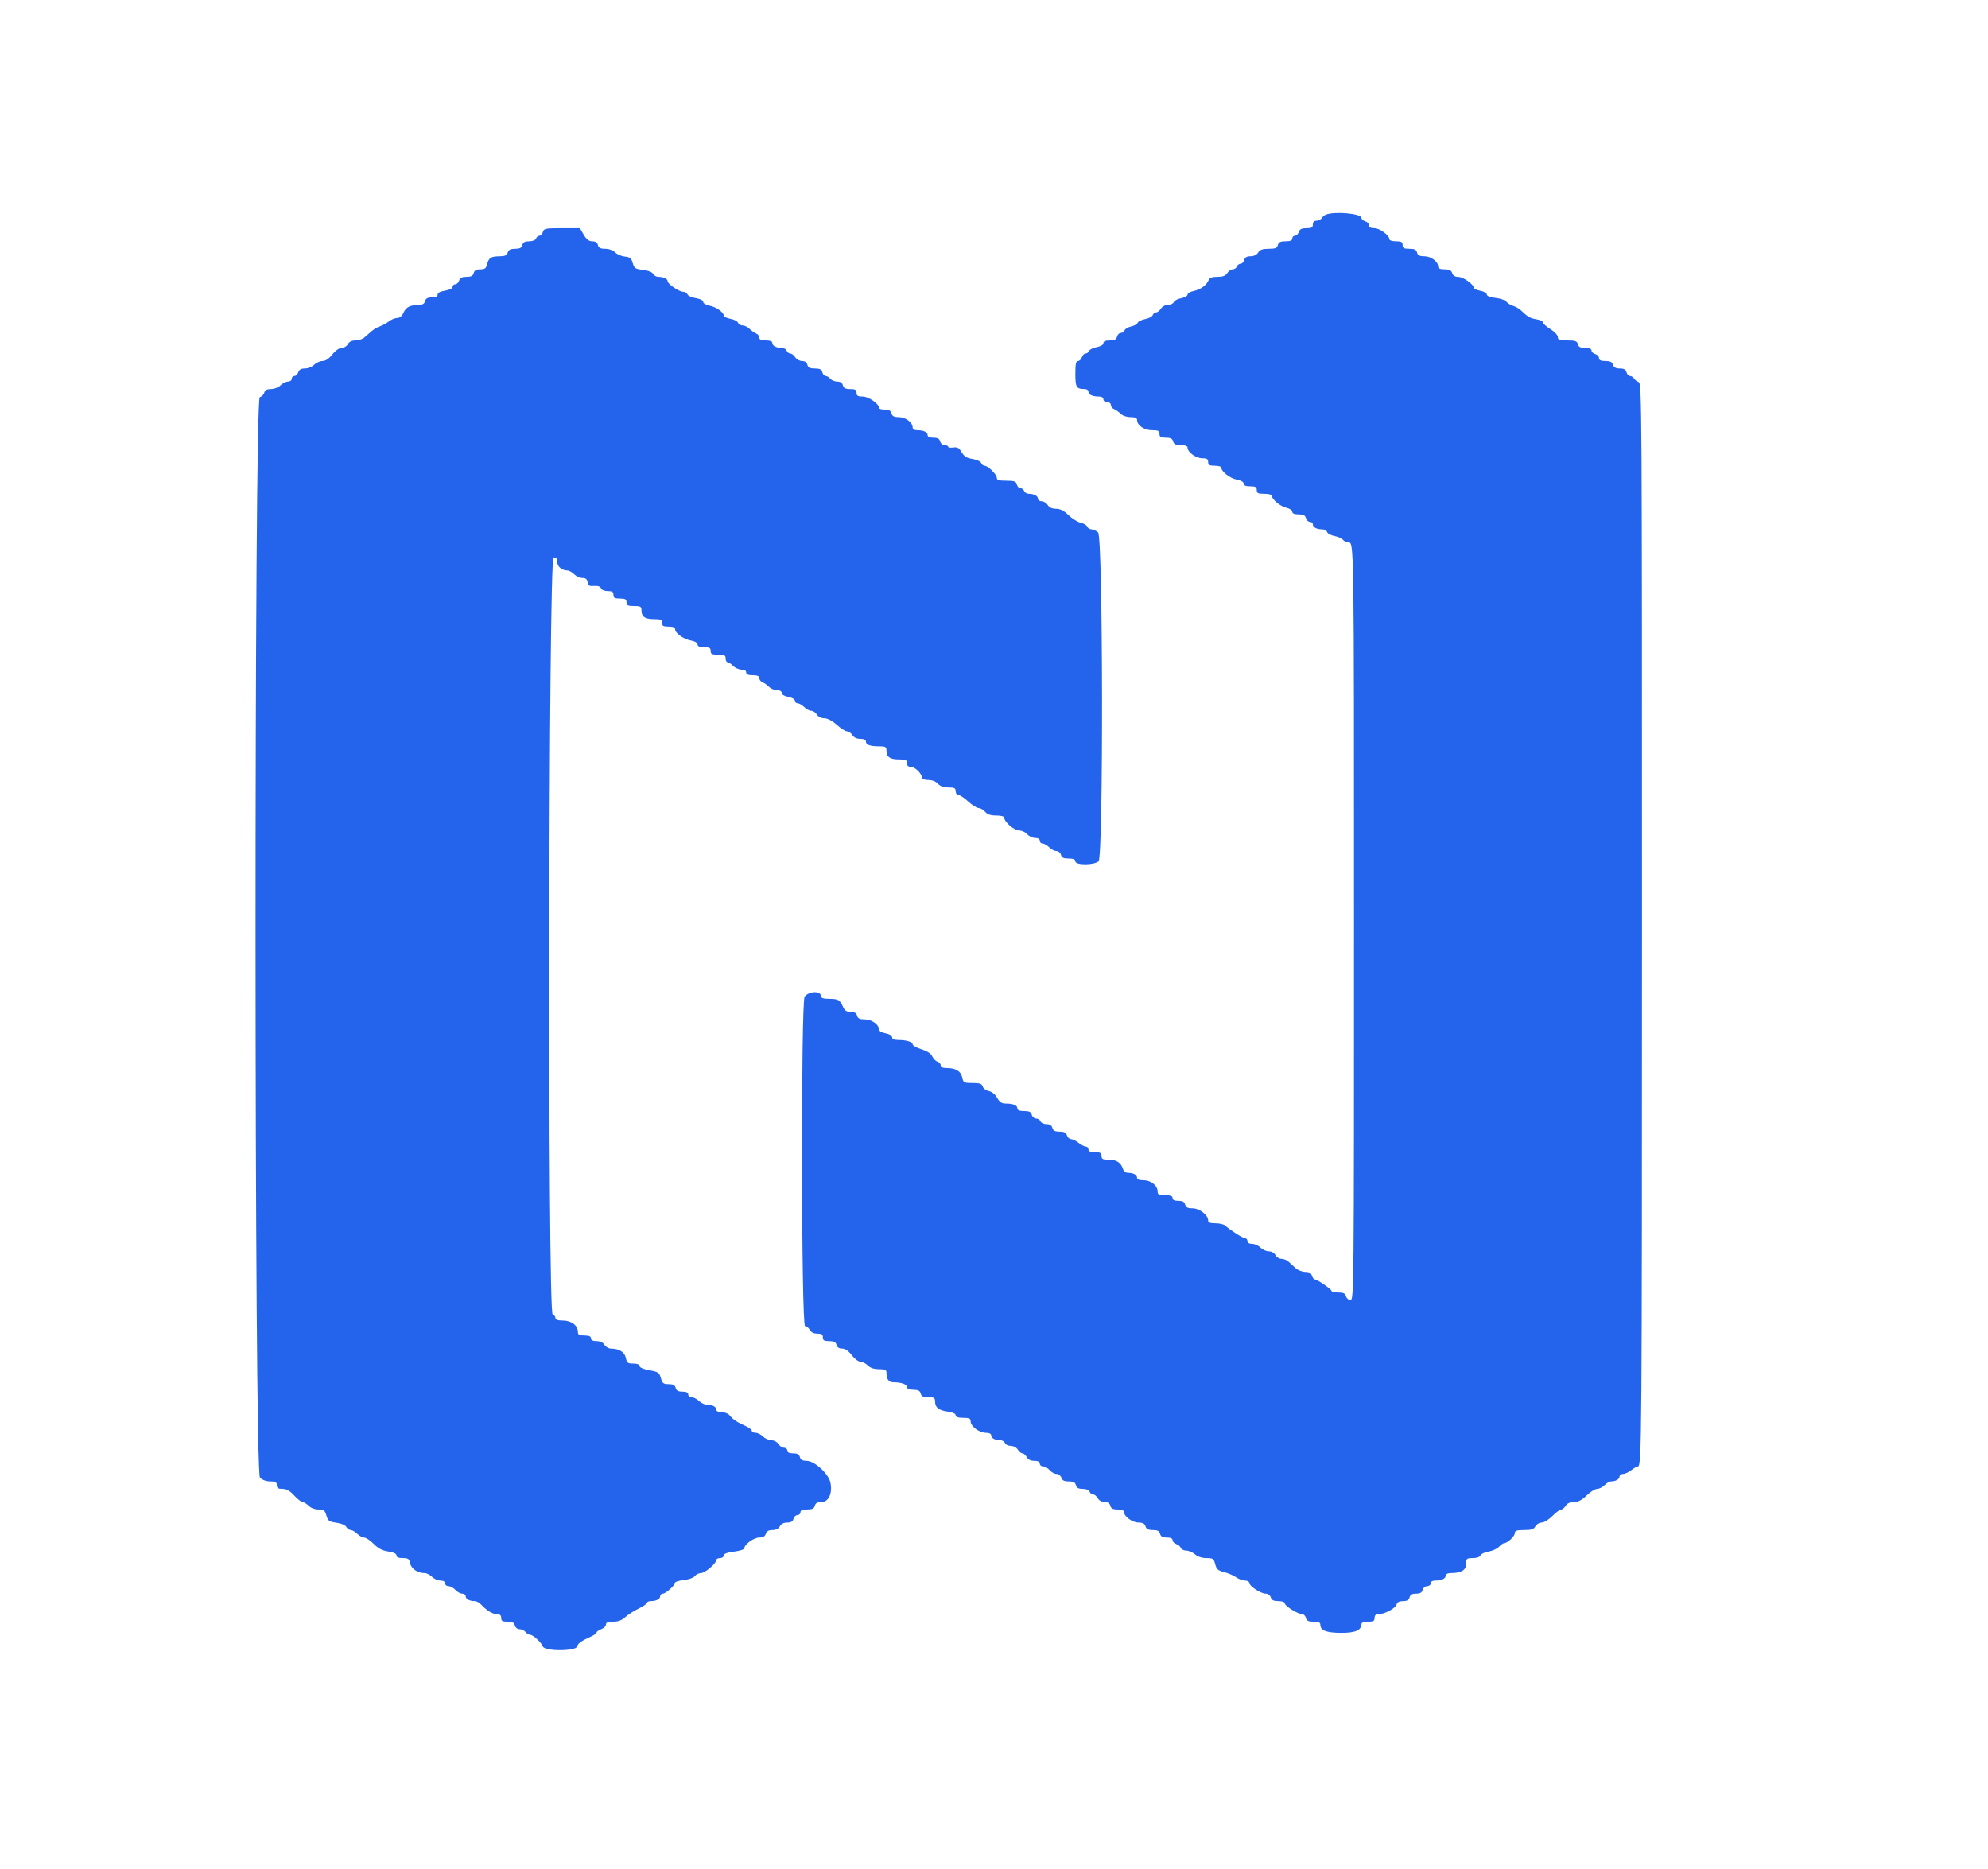 <svg id="svg" version="1.1" xmlns="http://www.w3.org/2000/svg" xmlns:xlink="http://www.w3.org/1999/xlink" width="400" height="376.056" viewBox="0, 0, 400,376.056"><g id="svgg"><path id="path0" d="M266.792 43.170 C 266.482 43.288,266.092 43.613,265.927 43.893 C 265.761 44.173,265.296 44.403,264.892 44.403 C 264.409 44.403,264.158 44.660,264.158 45.155 C 264.158 45.762,263.907 45.908,262.866 45.908 C 261.905 45.908,261.514 46.100,261.336 46.660 C 261.204 47.074,260.854 47.413,260.558 47.413 C 260.261 47.413,260.019 47.667,260.019 47.977 C 260.019 48.374,259.618 48.542,258.667 48.542 C 257.631 48.542,257.268 48.718,257.117 49.294 C 256.959 49.902,256.604 50.047,255.274 50.047 C 254.036 50.047,253.512 50.233,253.158 50.800 C 252.867 51.267,252.281 51.552,251.615 51.552 C 250.857 51.552,250.483 51.774,250.344 52.305 C 250.236 52.719,249.908 53.057,249.615 53.057 C 249.322 53.057,248.985 53.311,248.866 53.622 C 248.747 53.932,248.370 54.186,248.028 54.186 C 247.686 54.186,247.194 54.525,246.936 54.939 C 246.592 55.489,246.058 55.691,244.952 55.691 C 243.857 55.691,243.369 55.874,243.186 56.350 C 242.804 57.349,241.533 58.273,240.169 58.543 C 239.497 58.676,238.946 59.002,238.946 59.266 C 238.946 59.531,238.370 59.855,237.666 59.987 C 236.961 60.119,236.289 60.477,236.172 60.782 C 236.055 61.086,235.532 61.336,235.010 61.336 C 234.468 61.336,233.859 61.659,233.591 62.088 C 233.332 62.502,232.902 62.841,232.635 62.841 C 232.368 62.841,232.054 63.090,231.937 63.395 C 231.820 63.700,231.134 64.060,230.413 64.195 C 229.692 64.331,229.017 64.663,228.913 64.935 C 228.809 65.207,228.218 65.540,227.601 65.676 C 226.983 65.811,226.386 66.160,226.275 66.451 C 226.163 66.742,225.820 66.980,225.512 66.980 C 225.205 66.980,224.864 67.319,224.756 67.733 C 224.608 68.298,224.243 68.485,223.286 68.485 C 222.423 68.485,222.013 68.662,222.013 69.033 C 222.013 69.363,221.478 69.681,220.666 69.833 C 219.925 69.972,219.230 70.318,219.121 70.603 C 219.012 70.887,218.698 71.119,218.423 71.119 C 218.149 71.119,217.817 71.458,217.686 71.872 C 217.554 72.286,217.204 72.625,216.908 72.625 C 216.492 72.625,216.369 73.218,216.369 75.218 C 216.369 77.927,216.583 78.269,218.281 78.269 C 218.678 78.269,219.003 78.505,219.003 78.793 C 219.003 79.400,219.804 79.774,221.103 79.774 C 221.661 79.774,222.013 79.993,222.013 80.339 C 222.013 80.652,222.348 80.903,222.766 80.903 C 223.191 80.903,223.518 81.154,223.518 81.479 C 223.518 81.796,223.802 82.164,224.148 82.297 C 224.494 82.430,225.087 82.848,225.465 83.226 C 225.869 83.630,226.696 83.913,227.469 83.913 C 228.389 83.913,228.786 84.084,228.786 84.478 C 228.786 85.562,230.220 86.548,231.797 86.548 C 233.051 86.548,233.302 86.673,233.302 87.300 C 233.302 87.904,233.553 88.053,234.575 88.053 C 235.532 88.053,235.897 88.240,236.045 88.805 C 236.196 89.382,236.558 89.558,237.594 89.558 C 238.466 89.558,238.946 89.735,238.946 90.057 C 238.946 90.962,240.640 92.192,241.887 92.192 C 242.835 92.192,243.086 92.349,243.086 92.944 C 243.086 93.554,243.336 93.697,244.403 93.697 C 245.127 93.697,245.720 93.858,245.720 94.054 C 245.720 94.846,247.498 96.236,248.824 96.481 C 249.689 96.641,250.235 96.954,250.235 97.289 C 250.235 97.664,250.651 97.836,251.552 97.836 C 252.618 97.836,252.869 97.980,252.869 98.589 C 252.869 99.216,253.120 99.341,254.374 99.341 C 255.202 99.341,255.880 99.502,255.880 99.698 C 255.880 100.431,257.615 101.886,258.796 102.144 C 259.476 102.293,260.019 102.649,260.019 102.946 C 260.019 103.303,260.443 103.481,261.292 103.481 C 262.249 103.481,262.614 103.668,262.762 104.233 C 262.870 104.647,263.229 104.986,263.558 104.986 C 263.888 104.986,264.158 105.222,264.158 105.510 C 264.158 106.088,264.949 106.491,266.082 106.491 C 266.486 106.491,266.911 106.740,267.028 107.045 C 267.145 107.350,267.811 107.706,268.508 107.837 C 269.205 107.968,269.972 108.311,270.211 108.600 C 270.451 108.889,270.947 109.125,271.313 109.125 C 272.447 109.125,272.437 108.422,272.437 185.920 C 272.437 259.712,272.420 261.524,271.728 261.524 C 271.336 261.524,270.931 261.188,270.822 260.771 C 270.672 260.195,270.309 260.019,269.273 260.019 C 268.529 260.019,267.921 259.880,267.921 259.709 C 267.921 259.366,265.027 257.385,264.526 257.385 C 264.351 257.385,264.101 257.046,263.970 256.632 C 263.803 256.105,263.401 255.880,262.628 255.880 C 262.021 255.880,261.143 255.533,260.677 255.110 C 260.212 254.686,259.562 254.093,259.235 253.793 C 258.907 253.492,258.278 253.246,257.837 253.246 C 257.396 253.246,256.854 252.907,256.632 252.493 C 256.397 252.053,255.844 251.740,255.302 251.740 C 254.792 251.740,254.036 251.402,253.622 250.988 C 253.208 250.574,252.446 250.235,251.929 250.235 C 251.343 250.235,250.988 250.022,250.988 249.671 C 250.988 249.360,250.785 249.106,250.538 249.106 C 250.085 249.106,247.465 247.442,246.539 246.566 C 246.266 246.308,245.377 246.096,244.564 246.096 C 243.481 246.096,243.086 245.940,243.086 245.514 C 243.086 244.444,241.331 243.086,239.948 243.086 C 238.974 243.086,238.610 242.901,238.461 242.333 C 238.318 241.785,237.948 241.580,237.100 241.580 C 236.316 241.580,235.936 241.396,235.936 241.016 C 235.936 240.608,235.518 240.452,234.431 240.452 C 233.177 240.452,232.926 240.326,232.926 239.699 C 232.926 238.511,231.588 237.441,230.103 237.441 C 229.229 237.441,228.786 237.265,228.786 236.917 C 228.786 236.346,227.997 235.936,226.900 235.936 C 226.517 235.936,226.096 235.598,225.965 235.186 C 225.557 233.901,224.651 233.302,223.115 233.302 C 221.888 233.302,221.637 233.174,221.637 232.549 C 221.637 231.940,221.386 231.797,220.320 231.797 C 219.400 231.797,219.003 231.627,219.003 231.232 C 219.003 230.922,218.772 230.668,218.489 230.668 C 218.207 230.668,217.545 230.329,217.019 229.915 C 216.492 229.501,215.804 229.163,215.488 229.163 C 215.173 229.163,214.807 228.824,214.675 228.410 C 214.500 227.857,214.106 227.658,213.189 227.658 C 212.257 227.658,211.891 227.467,211.744 226.905 C 211.610 226.394,211.231 226.152,210.560 226.152 C 210.016 226.152,209.474 225.898,209.355 225.588 C 209.236 225.278,208.838 225.024,208.470 225.024 C 208.103 225.024,207.713 224.685,207.605 224.271 C 207.454 223.694,207.092 223.518,206.056 223.518 C 205.151 223.518,204.704 223.345,204.704 222.994 C 204.704 222.358,203.892 222.013,202.398 222.013 C 201.545 222.013,201.131 221.743,200.641 220.864 C 200.254 220.172,199.594 219.631,198.976 219.502 C 198.413 219.385,197.852 218.971,197.728 218.582 C 197.549 218.017,197.134 217.874,195.677 217.874 C 193.946 217.874,193.838 217.814,193.598 216.722 C 193.324 215.473,192.269 214.864,190.380 214.864 C 189.672 214.864,189.276 214.670,189.276 214.325 C 189.276 214.028,188.978 213.691,188.614 213.575 C 188.250 213.460,187.784 212.983,187.579 212.515 C 187.337 211.965,186.577 211.466,185.421 211.101 C 184.439 210.790,183.634 210.344,183.633 210.110 C 183.631 209.603,182.408 209.231,180.715 209.224 C 179.898 209.221,179.492 209.037,179.492 208.672 C 179.492 208.344,178.963 208.025,178.175 207.877 C 177.421 207.736,176.858 207.407,176.858 207.108 C 176.858 206.114,175.400 205.080,174.001 205.080 C 172.965 205.080,172.602 204.904,172.451 204.327 C 172.312 203.793,171.938 203.575,171.162 203.575 C 170.330 203.575,169.960 203.327,169.614 202.540 C 169.002 201.146,168.660 200.953,166.792 200.946 C 165.679 200.942,165.193 200.781,165.193 200.417 C 165.193 199.298,162.812 199.355,161.900 200.496 C 161.140 201.447,161.220 266.792,161.981 266.792 C 162.284 266.792,162.714 267.131,162.935 267.545 C 163.199 268.037,163.723 268.297,164.454 268.297 C 165.318 268.297,165.569 268.466,165.569 269.050 C 165.569 269.654,165.820 269.802,166.842 269.802 C 167.799 269.802,168.164 269.990,168.312 270.555 C 168.442 271.052,168.825 271.308,169.440 271.308 C 170.062 271.308,170.705 271.745,171.376 272.625 C 171.929 273.349,172.711 273.942,173.114 273.942 C 173.518 273.942,174.186 274.280,174.600 274.694 C 175.102 275.196,175.854 275.447,176.858 275.447 C 178.091 275.447,178.363 275.577,178.363 276.169 C 178.363 277.494,178.807 278.081,179.814 278.086 C 181.388 278.094,182.502 278.500,182.502 279.066 C 182.502 279.406,182.942 279.586,183.775 279.586 C 184.732 279.586,185.098 279.773,185.245 280.339 C 185.396 280.915,185.759 281.091,186.794 281.091 C 187.967 281.091,188.147 281.210,188.147 281.986 C 188.147 283.163,188.908 283.748,190.766 283.997 C 191.702 284.122,192.286 284.399,192.286 284.716 C 192.286 285.065,192.768 285.230,193.791 285.230 C 195.027 285.230,195.296 285.360,195.296 285.956 C 195.296 286.941,197.037 288.241,198.357 288.241 C 199.028 288.241,199.436 288.439,199.436 288.765 C 199.436 289.333,200.224 289.746,201.308 289.746 C 201.682 289.746,202.087 290.000,202.206 290.310 C 202.325 290.621,202.849 290.875,203.372 290.875 C 203.913 290.875,204.523 291.198,204.791 291.627 C 205.049 292.041,205.468 292.380,205.722 292.380 C 205.975 292.380,206.364 292.719,206.585 293.133 C 206.849 293.625,207.373 293.885,208.104 293.885 C 208.844 293.885,209.219 294.075,209.219 294.450 C 209.219 294.760,209.520 295.014,209.888 295.014 C 210.256 295.014,210.847 295.353,211.201 295.767 C 211.556 296.181,212.175 296.519,212.577 296.519 C 212.979 296.519,213.415 296.858,213.547 297.272 C 213.722 297.825,214.116 298.024,215.033 298.024 C 215.965 298.024,216.331 298.215,216.478 298.777 C 216.622 299.327,216.991 299.530,217.851 299.530 C 218.549 299.530,219.114 299.759,219.243 300.094 C 219.362 300.405,219.690 300.659,219.971 300.659 C 220.252 300.659,220.663 300.997,220.884 301.411 C 221.126 301.863,221.672 302.164,222.250 302.164 C 222.896 302.164,223.277 302.411,223.409 302.916 C 223.557 303.482,223.923 303.669,224.879 303.669 C 225.686 303.669,226.152 303.852,226.152 304.168 C 226.152 305.063,227.846 306.303,229.068 306.303 C 229.910 306.303,230.308 306.515,230.480 307.056 C 230.655 307.609,231.049 307.808,231.966 307.808 C 232.898 307.808,233.264 307.999,233.411 308.561 C 233.554 309.109,233.924 309.313,234.772 309.313 C 235.531 309.313,235.936 309.501,235.936 309.852 C 235.936 310.149,236.259 310.494,236.654 310.619 C 237.049 310.745,237.467 311.095,237.583 311.397 C 237.699 311.700,238.197 311.947,238.689 311.947 C 239.181 311.947,239.974 312.286,240.452 312.700 C 240.993 313.170,241.859 313.452,242.756 313.452 C 244.062 313.452,244.222 313.564,244.507 314.675 C 244.768 315.692,245.072 315.962,246.305 316.275 C 247.121 316.482,248.208 316.947,248.720 317.310 C 249.231 317.672,250.036 317.968,250.507 317.968 C 250.978 317.968,251.365 318.180,251.367 318.438 C 251.370 319.084,253.676 320.602,254.655 320.602 C 255.122 320.602,255.551 320.914,255.691 321.355 C 255.869 321.915,256.261 322.107,257.222 322.107 C 258.003 322.107,258.515 322.293,258.517 322.578 C 258.520 323.101,261.180 324.741,262.025 324.741 C 262.322 324.741,262.654 325.080,262.762 325.494 C 262.913 326.070,263.275 326.246,264.311 326.246 C 265.313 326.246,265.663 326.406,265.663 326.864 C 265.663 328.009,266.871 328.480,269.838 328.492 C 272.715 328.504,273.942 327.965,273.942 326.687 C 273.942 326.434,274.503 326.246,275.259 326.246 C 276.325 326.246,276.576 326.103,276.576 325.494 C 276.576 324.980,276.827 324.741,277.366 324.741 C 278.587 324.741,280.801 323.554,281.000 322.792 C 281.123 322.323,281.533 322.107,282.299 322.107 C 283.103 322.107,283.475 321.895,283.616 321.355 C 283.757 320.815,284.130 320.602,284.933 320.602 C 285.737 320.602,286.109 320.389,286.250 319.849 C 286.359 319.433,286.764 319.097,287.156 319.097 C 287.546 319.097,287.865 318.843,287.865 318.532 C 287.865 318.186,288.217 317.968,288.774 317.968 C 290.073 317.968,290.875 317.594,290.875 316.987 C 290.875 316.658,291.286 316.463,291.979 316.463 C 294.018 316.463,295.014 315.848,295.014 314.591 C 295.014 313.539,295.115 313.452,296.343 313.452 C 297.146 313.452,297.753 313.240,297.878 312.916 C 297.991 312.621,298.732 312.270,299.526 312.136 C 300.319 312.002,301.263 311.566,301.624 311.167 C 301.985 310.768,302.466 310.437,302.692 310.430 C 303.378 310.409,304.798 309.045,304.798 308.406 C 304.798 307.940,305.209 307.808,306.666 307.808 C 308.149 307.808,308.617 307.653,308.937 307.056 C 309.158 306.642,309.723 306.303,310.191 306.303 C 310.662 306.303,311.623 305.720,312.342 304.998 C 313.056 304.280,313.851 303.687,314.108 303.681 C 314.365 303.674,314.786 303.330,315.045 302.916 C 315.355 302.421,315.923 302.164,316.709 302.164 C 317.565 302.164,318.288 301.790,319.260 300.847 C 320.005 300.122,320.951 299.530,321.362 299.530 C 321.772 299.530,322.446 299.191,322.860 298.777 C 323.274 298.363,323.853 298.024,324.146 298.024 C 325.092 298.024,325.870 297.582,325.870 297.043 C 325.870 296.755,326.186 296.519,326.572 296.519 C 326.958 296.519,327.704 296.181,328.231 295.767 C 328.757 295.353,329.353 295.014,329.555 295.014 C 330.339 295.014,330.376 290.141,330.381 185.219 C 330.385 82.605,330.352 77.104,329.727 76.875 C 329.365 76.741,328.933 76.408,328.768 76.134 C 328.602 75.859,328.241 75.635,327.965 75.635 C 327.689 75.635,327.375 75.296,327.266 74.882 C 327.124 74.339,326.753 74.130,325.931 74.130 C 325.122 74.130,324.723 73.911,324.553 73.377 C 324.375 72.817,323.984 72.625,323.023 72.625 C 322.092 72.625,321.731 72.457,321.731 72.025 C 321.731 71.695,321.392 71.337,320.978 71.229 C 320.564 71.120,320.226 70.797,320.226 70.511 C 320.226 70.171,319.786 69.991,318.953 69.991 C 317.996 69.991,317.631 69.804,317.483 69.238 C 317.318 68.610,316.969 68.485,315.369 68.485 C 313.775 68.485,313.452 68.372,313.452 67.808 C 313.452 67.425,312.804 66.732,311.957 66.209 C 311.135 65.702,310.458 65.097,310.452 64.866 C 310.447 64.634,309.855 64.349,309.137 64.233 C 307.881 64.029,307.396 63.748,306.003 62.417 C 305.650 62.081,304.940 61.675,304.423 61.516 C 303.906 61.357,303.303 60.980,303.083 60.678 C 302.863 60.377,301.888 60.041,300.918 59.932 C 299.804 59.806,299.153 59.549,299.153 59.234 C 299.153 58.960,298.561 58.625,297.836 58.489 C 297.112 58.353,296.519 58.083,296.519 57.889 C 296.519 57.197,294.432 55.715,293.440 55.703 C 292.768 55.695,292.351 55.440,292.192 54.939 C 292.014 54.379,291.623 54.186,290.661 54.186 C 289.764 54.186,289.370 54.014,289.370 53.622 C 289.370 52.621,287.936 51.552,286.591 51.552 C 285.635 51.552,285.269 51.365,285.121 50.800 C 284.971 50.223,284.608 50.047,283.572 50.047 C 282.471 50.047,282.220 49.907,282.220 49.294 C 282.220 48.685,281.969 48.542,280.903 48.542 C 280.179 48.542,279.586 48.380,279.586 48.183 C 279.586 47.375,277.633 45.908,276.559 45.908 C 275.792 45.908,275.447 45.722,275.447 45.308 C 275.447 44.978,275.108 44.620,274.694 44.512 C 274.280 44.403,273.942 44.099,273.942 43.835 C 273.942 42.967,268.632 42.474,266.792 43.170 M109.234 46.660 C 109.126 47.074,108.821 47.413,108.557 47.413 C 108.293 47.413,107.979 47.667,107.860 47.977 C 107.732 48.313,107.166 48.542,106.468 48.542 C 105.608 48.542,105.239 48.744,105.095 49.294 C 104.948 49.856,104.582 50.047,103.650 50.047 C 102.733 50.047,102.339 50.246,102.164 50.800 C 101.982 51.371,101.591 51.554,100.539 51.558 C 98.803 51.565,98.339 51.858,98.013 53.155 C 97.804 53.991,97.542 54.186,96.631 54.186 C 95.825 54.186,95.453 54.398,95.311 54.939 C 95.164 55.501,94.798 55.691,93.867 55.691 C 92.949 55.691,92.556 55.891,92.380 56.444 C 92.249 56.858,91.899 57.197,91.602 57.197 C 91.306 57.197,91.063 57.429,91.063 57.713 C 91.063 58.024,90.466 58.325,89.558 58.470 C 88.584 58.626,88.053 58.908,88.053 59.271 C 88.053 59.646,87.668 59.831,86.889 59.831 C 86.041 59.831,85.671 60.035,85.528 60.583 C 85.394 61.094,85.012 61.337,84.340 61.341 C 82.557 61.350,81.691 61.775,81.201 62.881 C 80.888 63.588,80.440 63.970,79.921 63.970 C 79.482 63.970,78.719 64.285,78.226 64.671 C 77.732 65.056,76.931 65.496,76.445 65.649 C 75.958 65.801,75.196 66.248,74.751 66.641 C 74.306 67.035,73.645 67.611,73.283 67.921 C 72.921 68.231,72.123 68.485,71.509 68.485 C 70.778 68.485,70.254 68.745,69.991 69.238 C 69.769 69.652,69.213 69.991,68.754 69.991 C 68.253 69.991,67.502 70.515,66.870 71.308 C 66.182 72.170,65.500 72.625,64.895 72.625 C 64.386 72.625,63.631 72.963,63.217 73.377 C 62.803 73.791,61.968 74.130,61.361 74.130 C 60.588 74.130,60.186 74.355,60.019 74.882 C 59.887 75.296,59.537 75.635,59.241 75.635 C 58.944 75.635,58.702 75.889,58.702 76.199 C 58.702 76.513,58.367 76.764,57.949 76.764 C 57.535 76.764,56.858 77.103,56.444 77.516 C 56.016 77.945,55.190 78.269,54.527 78.269 C 53.698 78.269,53.309 78.476,53.176 78.987 C 53.072 79.382,52.665 79.789,52.270 79.892 C 51.111 80.195,51.145 296.112,52.305 297.272 C 52.771 297.738,53.559 298.024,54.374 298.024 C 55.441 298.024,55.691 298.168,55.691 298.777 C 55.691 299.364,55.942 299.530,56.832 299.530 C 57.654 299.530,58.310 299.897,59.181 300.847 C 59.846 301.571,60.603 302.164,60.863 302.164 C 61.123 302.164,61.675 302.502,62.088 302.916 C 62.536 303.364,63.343 303.669,64.080 303.669 C 65.154 303.669,65.368 303.833,65.679 304.892 C 65.998 305.975,66.227 306.140,67.683 306.334 C 68.646 306.463,69.471 306.813,69.677 307.181 C 69.870 307.526,70.274 307.808,70.574 307.808 C 70.874 307.808,71.458 308.147,71.872 308.561 C 72.286 308.975,72.921 309.319,73.283 309.325 C 73.645 309.332,74.509 309.908,75.203 310.605 C 76.099 311.506,76.944 311.945,78.119 312.122 C 79.193 312.283,79.774 312.560,79.774 312.911 C 79.774 313.275,80.190 313.452,81.044 313.452 C 82.135 313.452,82.344 313.602,82.526 314.510 C 82.743 315.596,84.034 316.463,85.436 316.463 C 85.841 316.463,86.510 316.802,86.924 317.215 C 87.338 317.629,88.100 317.968,88.617 317.968 C 89.202 317.968,89.558 318.181,89.558 318.532 C 89.558 318.843,89.870 319.097,90.252 319.097 C 90.634 319.097,91.253 319.436,91.627 319.849 C 92.002 320.263,92.621 320.602,93.003 320.602 C 93.385 320.602,93.697 320.838,93.697 321.126 C 93.697 321.686,94.483 322.107,95.526 322.107 C 95.877 322.107,96.436 322.404,96.769 322.766 C 97.897 323.992,99.115 324.741,99.982 324.741 C 100.596 324.741,100.847 324.960,100.847 325.494 C 100.847 326.098,101.098 326.246,102.120 326.246 C 103.076 326.246,103.442 326.434,103.590 326.999 C 103.703 327.431,104.103 327.752,104.528 327.752 C 104.936 327.752,105.481 328.006,105.738 328.316 C 105.996 328.627,106.415 328.881,106.670 328.881 C 107.264 328.881,108.903 330.393,109.228 331.241 C 109.608 332.230,115.886 332.209,116.145 331.218 C 116.317 330.561,116.883 330.160,119.003 329.189 C 119.572 328.929,120.038 328.579,120.038 328.412 C 120.038 328.246,120.461 327.948,120.978 327.752 C 121.496 327.555,121.919 327.136,121.919 326.820 C 121.919 326.405,122.321 326.246,123.369 326.246 C 124.373 326.246,125.115 325.972,125.780 325.356 C 126.308 324.867,127.518 324.090,128.469 323.629 C 129.420 323.169,130.198 322.638,130.198 322.450 C 130.198 322.261,130.522 322.107,130.919 322.107 C 132.041 322.107,132.832 321.702,132.832 321.126 C 132.832 320.838,133.078 320.602,133.379 320.602 C 133.959 320.602,135.842 318.901,135.842 318.376 C 135.842 318.206,136.636 317.976,137.606 317.867 C 138.595 317.756,139.565 317.403,139.812 317.065 C 140.054 316.734,140.609 316.463,141.045 316.463 C 141.859 316.463,144.120 314.536,144.120 313.841 C 144.120 313.628,144.459 313.452,144.873 313.452 C 145.287 313.452,145.626 313.218,145.626 312.931 C 145.626 312.582,146.307 312.325,147.695 312.152 C 148.833 312.010,149.765 311.713,149.765 311.493 C 149.765 310.711,151.691 309.313,152.769 309.313 C 153.523 309.313,153.926 309.084,154.092 308.561 C 154.259 308.036,154.662 307.808,155.421 307.808 C 156.127 307.808,156.654 307.542,156.914 307.056 C 157.172 306.573,157.702 306.303,158.389 306.303 C 159.144 306.303,159.519 306.081,159.657 305.550 C 159.766 305.136,160.124 304.798,160.454 304.798 C 160.784 304.798,161.054 304.544,161.054 304.233 C 161.054 303.836,161.455 303.669,162.406 303.669 C 163.442 303.669,163.804 303.493,163.955 302.916 C 164.099 302.365,164.468 302.164,165.333 302.164 C 166.754 302.164,167.555 300.344,167.074 298.209 C 166.674 296.437,163.877 293.896,162.320 293.890 C 161.460 293.886,161.088 293.682,160.945 293.133 C 160.801 292.585,160.431 292.380,159.584 292.380 C 158.800 292.380,158.420 292.196,158.420 291.816 C 158.420 291.505,158.122 291.251,157.757 291.251 C 157.393 291.251,156.884 290.913,156.625 290.499 C 156.360 290.073,155.748 289.746,155.218 289.746 C 154.702 289.746,153.942 289.407,153.528 288.993 C 153.114 288.579,152.437 288.241,152.023 288.241 C 151.609 288.241,151.270 288.063,151.270 287.845 C 151.270 287.628,150.720 287.202,150.047 286.899 C 148.302 286.113,147.403 285.515,146.833 284.760 C 146.557 284.395,145.842 284.102,145.228 284.102 C 144.532 284.102,144.120 283.907,144.120 283.577 C 144.120 282.999,143.329 282.596,142.192 282.596 C 141.787 282.596,141.091 282.258,140.647 281.844 C 140.203 281.430,139.533 281.091,139.158 281.091 C 138.783 281.091,138.476 280.837,138.476 280.527 C 138.476 280.147,138.096 279.962,137.312 279.962 C 136.464 279.962,136.094 279.758,135.951 279.210 C 135.805 278.653,135.438 278.457,134.535 278.457 C 133.482 278.457,133.270 278.291,132.971 277.234 C 132.657 276.126,132.440 275.978,130.658 275.660 C 129.460 275.447,128.692 275.116,128.692 274.814 C 128.692 274.502,128.222 274.318,127.422 274.318 C 126.311 274.318,126.124 274.176,125.925 273.183 C 125.690 272.008,124.570 271.308,122.926 271.308 C 122.472 271.308,121.889 270.969,121.630 270.555 C 121.330 270.075,120.753 269.802,120.034 269.802 C 119.285 269.802,118.909 269.614,118.909 269.238 C 118.909 268.844,118.512 268.674,117.592 268.674 C 116.526 268.674,116.275 268.530,116.275 267.921 C 116.275 266.664,114.941 265.663,113.264 265.663 C 112.229 265.663,111.759 265.500,111.759 265.139 C 111.759 264.851,111.505 264.517,111.195 264.398 C 110.170 264.005,110.358 112.135,111.383 112.135 C 111.932 112.135,112.135 112.386,112.135 113.063 C 112.135 113.998,113.060 114.770,114.180 114.770 C 114.504 114.770,115.108 115.108,115.522 115.522 C 115.936 115.936,116.686 116.275,117.189 116.275 C 117.851 116.275,118.137 116.509,118.224 117.121 C 118.323 117.818,118.554 117.952,119.529 117.878 C 120.295 117.819,120.789 117.986,120.928 118.348 C 121.053 118.674,121.620 118.909,122.284 118.909 C 123.173 118.909,123.424 119.074,123.424 119.661 C 123.424 120.271,123.675 120.414,124.741 120.414 C 125.807 120.414,126.058 120.557,126.058 121.167 C 126.058 121.794,126.309 121.919,127.563 121.919 C 128.883 121.919,129.069 122.026,129.069 122.785 C 129.069 124.059,129.774 124.553,131.590 124.553 C 132.957 124.553,133.208 124.670,133.208 125.306 C 133.208 125.915,133.459 126.058,134.525 126.058 C 135.415 126.058,135.842 126.232,135.842 126.595 C 135.842 127.383,137.521 128.571,139.037 128.855 C 139.828 129.003,140.357 129.322,140.357 129.650 C 140.357 130.025,140.773 130.198,141.675 130.198 C 142.741 130.198,142.992 130.341,142.992 130.950 C 142.992 131.577,143.242 131.703,144.497 131.703 C 145.751 131.703,146.002 131.828,146.002 132.455 C 146.002 132.869,146.171 133.208,146.378 133.208 C 146.585 133.208,147.093 133.547,147.507 133.960 C 147.921 134.374,148.683 134.713,149.200 134.713 C 149.786 134.713,150.141 134.926,150.141 135.278 C 150.141 135.672,150.538 135.842,151.458 135.842 C 152.390 135.842,152.775 136.010,152.775 136.418 C 152.775 136.735,153.059 137.103,153.405 137.236 C 153.751 137.369,154.344 137.787,154.722 138.165 C 155.100 138.543,155.833 138.852,156.350 138.852 C 156.922 138.852,157.291 139.067,157.291 139.400 C 157.291 139.727,157.819 140.046,158.608 140.194 C 159.362 140.336,159.925 140.665,159.925 140.964 C 159.925 141.251,160.179 141.486,160.489 141.486 C 160.800 141.486,161.392 141.825,161.806 142.239 C 162.220 142.653,162.857 142.992,163.221 142.992 C 163.585 142.992,164.094 143.330,164.353 143.744 C 164.637 144.199,165.231 144.497,165.855 144.497 C 166.500 144.497,167.439 144.990,168.366 145.814 C 169.179 146.538,170.112 147.131,170.439 147.131 C 170.765 147.131,171.244 147.469,171.503 147.883 C 171.802 148.363,172.380 148.636,173.098 148.636 C 173.810 148.636,174.224 148.829,174.224 149.160 C 174.224 149.837,175.050 150.141,176.889 150.141 C 178.176 150.141,178.363 150.251,178.363 151.007 C 178.363 152.281,179.068 152.775,180.884 152.775 C 182.251 152.775,182.502 152.892,182.502 153.528 C 182.502 154.040,182.753 154.280,183.289 154.280 C 184.105 154.280,185.478 155.624,185.500 156.444 C 185.508 156.724,186.022 156.914,186.771 156.914 C 187.552 156.914,188.289 157.200,188.711 157.667 C 189.167 158.171,189.870 158.420,190.839 158.420 C 192.035 158.420,192.286 158.550,192.286 159.172 C 192.286 159.586,192.531 159.925,192.829 159.925 C 193.128 159.925,194.017 160.517,194.805 161.240 C 195.593 161.963,196.535 162.556,196.899 162.557 C 197.263 162.558,197.851 162.897,198.206 163.311 C 198.664 163.846,199.316 164.064,200.460 164.064 C 201.458 164.064,202.070 164.235,202.070 164.514 C 202.070 165.364,204.072 167.074,205.067 167.074 C 205.603 167.074,206.332 167.413,206.686 167.827 C 207.040 168.241,207.755 168.579,208.275 168.579 C 208.863 168.579,209.219 168.792,209.219 169.144 C 209.219 169.454,209.473 169.708,209.784 169.708 C 210.094 169.708,210.687 170.047,211.101 170.461 C 211.515 170.875,212.172 171.214,212.562 171.214 C 212.954 171.214,213.359 171.550,213.467 171.966 C 213.618 172.543,213.981 172.719,215.017 172.719 C 215.968 172.719,216.369 172.886,216.369 173.283 C 216.369 174.094,220.230 174.072,221.046 173.256 C 222.031 172.271,221.937 108.008,220.949 107.114 C 220.570 106.771,219.972 106.491,219.620 106.491 C 219.268 106.491,218.886 106.247,218.771 105.950 C 218.657 105.652,218.056 105.297,217.435 105.160 C 216.815 105.024,215.714 104.336,214.988 103.632 C 214.051 102.722,213.325 102.352,212.476 102.352 C 211.689 102.352,211.121 102.095,210.812 101.599 C 210.553 101.185,210.004 100.847,209.592 100.847 C 209.180 100.847,208.843 100.611,208.843 100.322 C 208.843 99.755,208.055 99.341,206.971 99.341 C 206.596 99.341,206.192 99.087,206.073 98.777 C 205.954 98.467,205.617 98.213,205.324 98.213 C 205.031 98.213,204.703 97.874,204.595 97.460 C 204.430 96.832,204.081 96.707,202.481 96.707 C 201.002 96.707,200.564 96.574,200.564 96.125 C 200.564 95.447,198.791 93.697,198.104 93.697 C 197.846 93.697,197.538 93.446,197.421 93.139 C 197.303 92.833,196.519 92.472,195.679 92.337 C 194.525 92.153,193.993 91.822,193.501 90.986 C 192.980 90.100,192.644 89.909,191.816 90.030 C 191.246 90.112,190.781 90.040,190.781 89.869 C 190.781 89.698,190.462 89.558,190.072 89.558 C 189.680 89.558,189.276 89.222,189.167 88.805 C 189.023 88.257,188.653 88.053,187.806 88.053 C 187.062 88.053,186.642 87.864,186.642 87.529 C 186.642 86.922,185.840 86.548,184.541 86.548 C 183.983 86.548,183.631 86.329,183.631 85.983 C 183.631 84.982,182.197 83.913,180.853 83.913 C 179.896 83.913,179.531 83.726,179.383 83.161 C 179.240 82.613,178.870 82.408,178.022 82.408 C 177.382 82.408,176.858 82.246,176.858 82.047 C 176.858 81.222,174.764 79.774,173.569 79.774 C 172.593 79.774,172.342 79.620,172.342 79.022 C 172.342 78.417,172.092 78.269,171.069 78.269 C 170.113 78.269,169.747 78.082,169.599 77.516 C 169.470 77.020,169.086 76.764,168.473 76.764 C 167.961 76.764,167.332 76.510,167.074 76.199 C 166.817 75.889,166.392 75.635,166.131 75.635 C 165.870 75.635,165.568 75.296,165.460 74.882 C 165.311 74.312,164.947 74.130,163.955 74.130 C 162.963 74.130,162.599 73.948,162.450 73.377 C 162.323 72.894,161.936 72.625,161.368 72.625 C 160.881 72.625,160.271 72.286,160.012 71.872 C 159.754 71.458,159.308 71.119,159.021 71.119 C 158.735 71.119,158.403 70.865,158.283 70.555 C 158.164 70.245,157.737 69.991,157.333 69.991 C 156.201 69.991,155.409 69.587,155.409 69.010 C 155.409 68.661,154.967 68.485,154.092 68.485 C 153.160 68.485,152.775 68.317,152.775 67.909 C 152.775 67.592,152.492 67.224,152.145 67.091 C 151.799 66.958,151.206 66.540,150.828 66.162 C 150.450 65.784,149.821 65.475,149.429 65.475 C 149.037 65.475,148.623 65.230,148.508 64.931 C 148.393 64.632,147.698 64.275,146.962 64.137 C 146.227 63.999,145.626 63.713,145.626 63.502 C 145.626 62.828,144.067 61.736,142.755 61.490 C 142.044 61.357,141.486 61.024,141.486 60.734 C 141.486 60.422,140.897 60.122,140.004 59.979 C 139.189 59.849,138.433 59.508,138.323 59.222 C 138.213 58.936,137.832 58.702,137.476 58.702 C 136.647 58.702,134.343 57.142,134.339 56.578 C 134.336 56.090,133.484 55.691,132.443 55.691 C 132.057 55.691,131.588 55.420,131.402 55.087 C 131.200 54.727,130.373 54.405,129.355 54.290 C 127.829 54.118,127.611 53.973,127.311 52.919 C 127.034 51.946,126.759 51.719,125.738 51.621 C 125.058 51.555,124.175 51.174,123.775 50.774 C 123.343 50.342,122.531 50.047,121.775 50.047 C 120.818 50.047,120.453 49.860,120.305 49.294 C 120.174 48.796,119.792 48.542,119.169 48.542 C 118.495 48.542,118.011 48.170,117.453 47.225 L 116.676 45.908 113.054 45.908 C 109.747 45.908,109.414 45.974,109.234 46.660 " stroke="none" fill="#2464ec" fill-rule="evenodd"></path><path id="path1" d="" stroke="none" fill="#2864ec" fill-rule="evenodd"></path><path id="path2" d="" stroke="none" fill="#2864ec" fill-rule="evenodd"></path><path id="path3" d="" stroke="none" fill="#2864ec" fill-rule="evenodd"></path><path id="path4" d="" stroke="none" fill="#2864ec" fill-rule="evenodd"></path></g></svg>